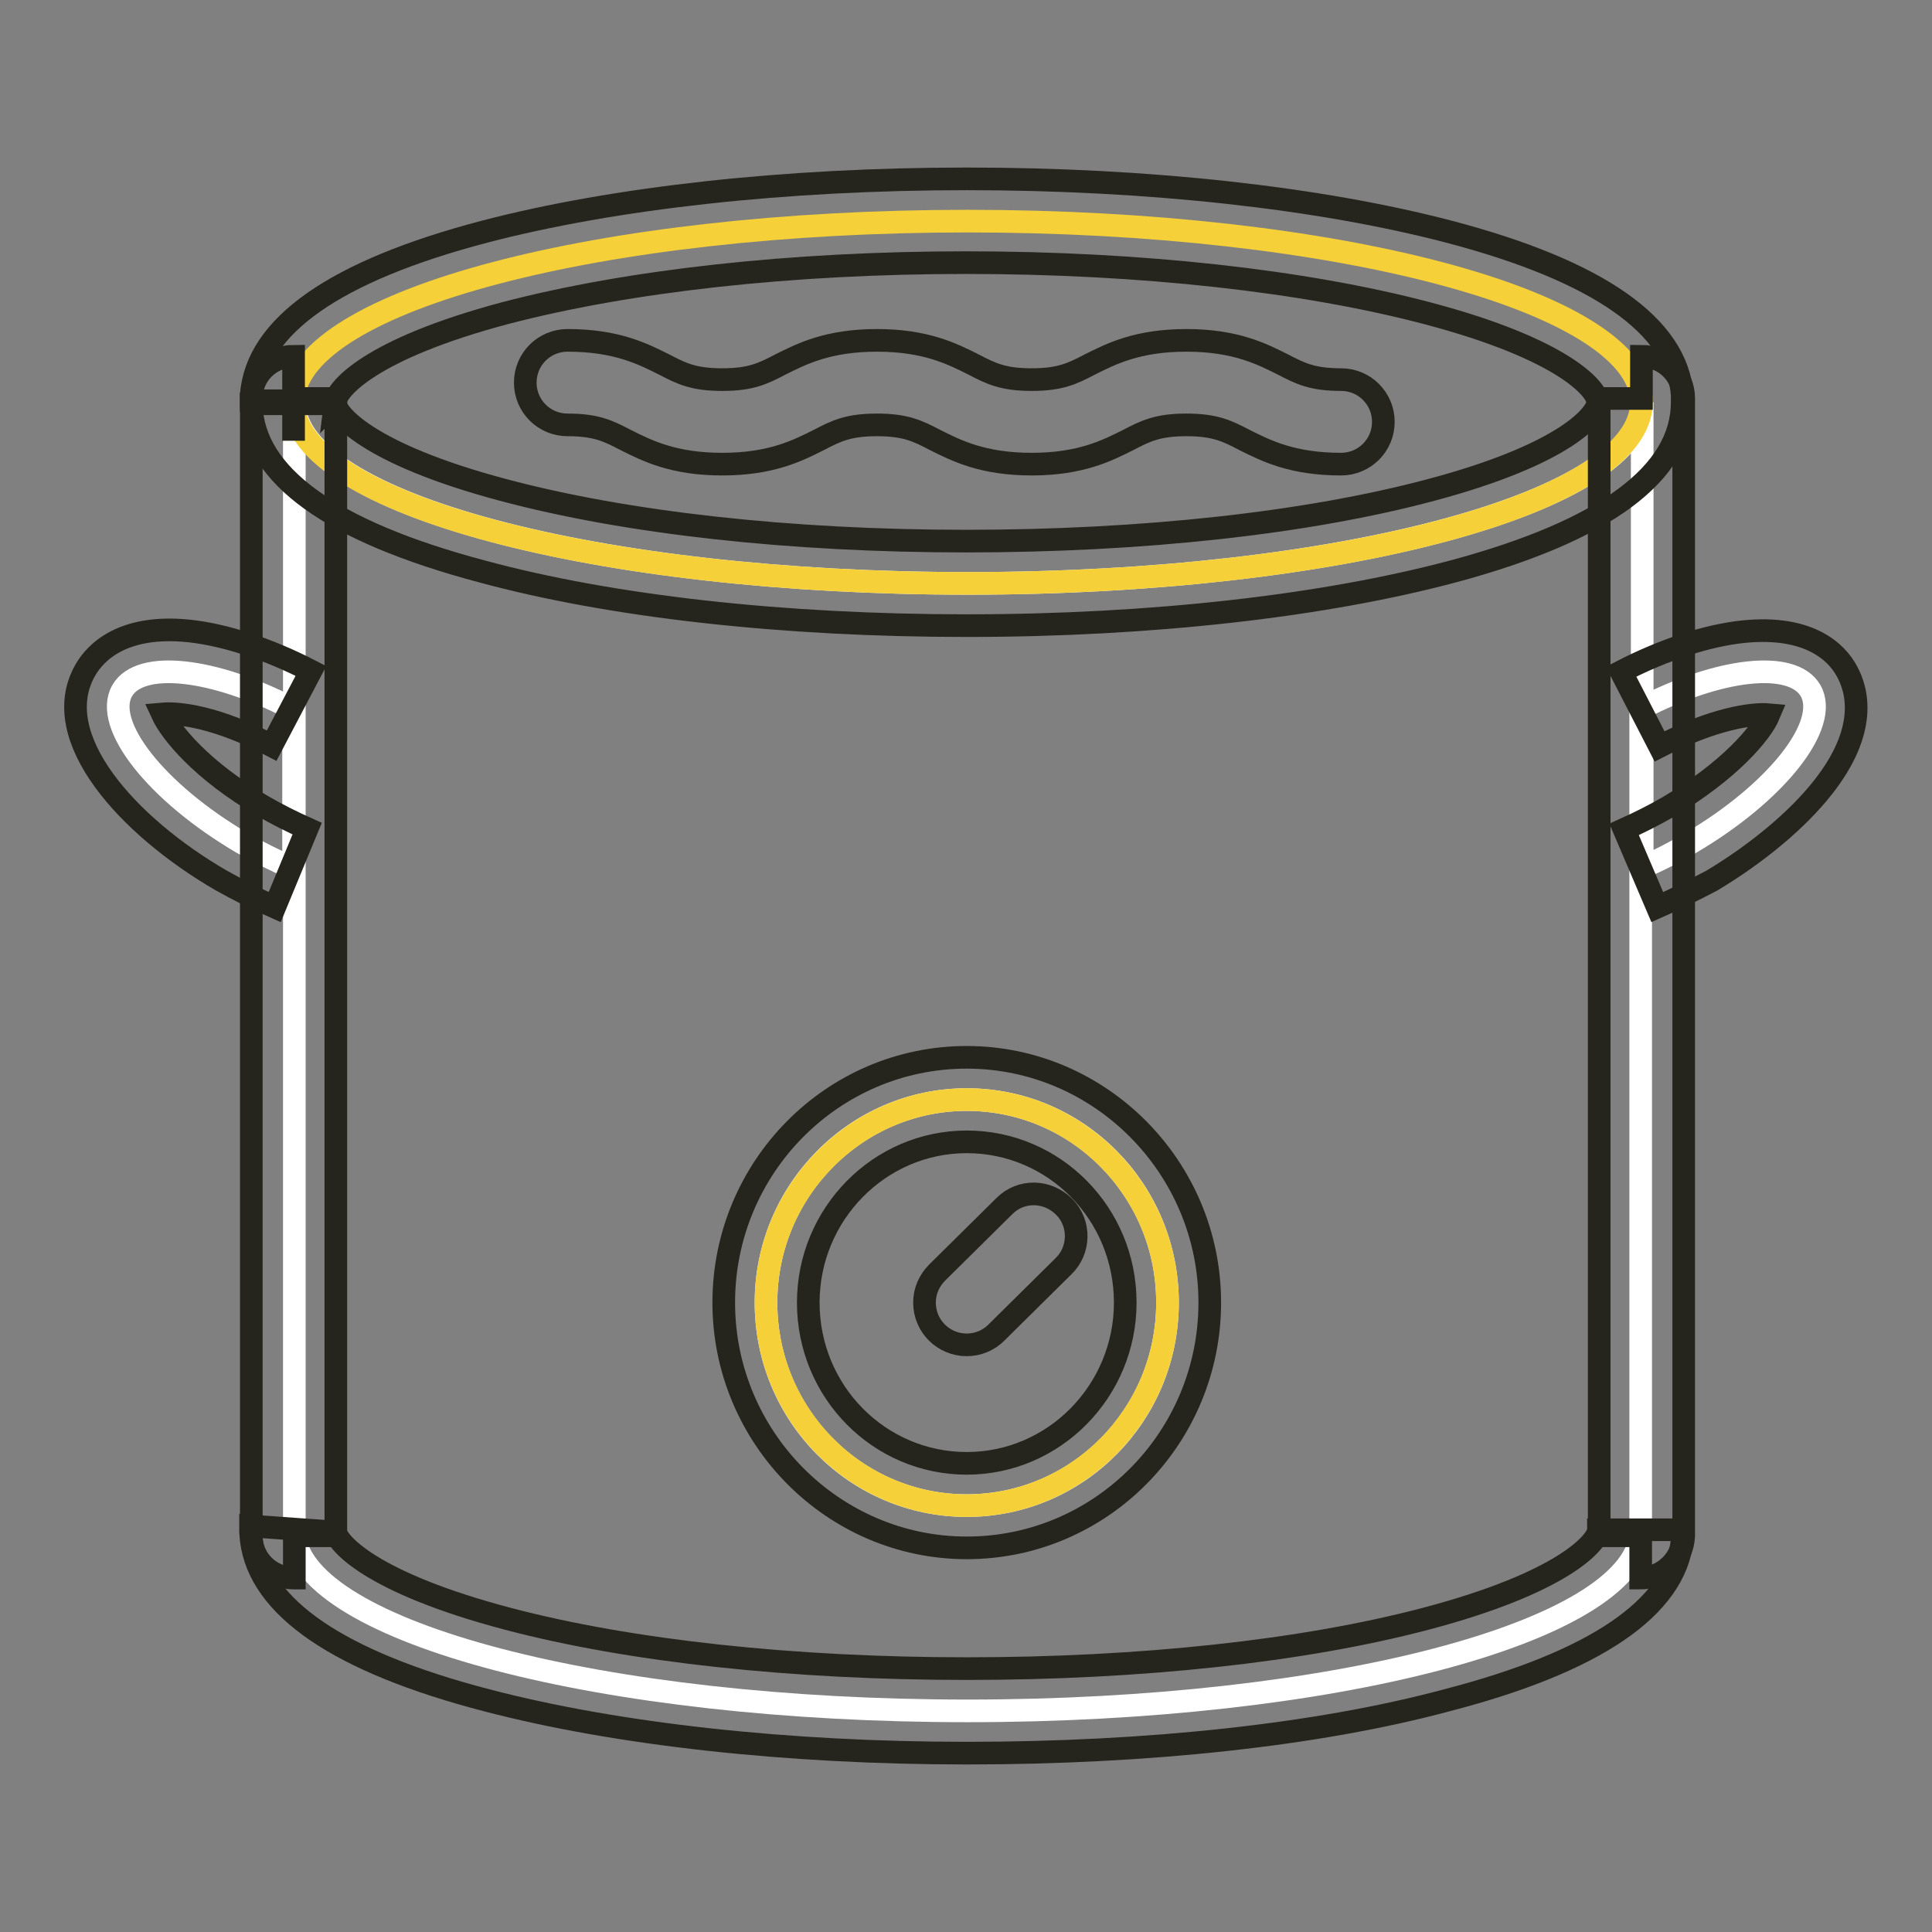 <?xml version="1.0" encoding="utf-8"?>
<!-- Svg Vector Icons : http://www.onlinewebfonts.com/icon -->
<!DOCTYPE svg PUBLIC "-//W3C//DTD SVG 1.1//EN" "http://www.w3.org/Graphics/SVG/1.1/DTD/svg11.dtd">
<svg version="1.1" xmlns="http://www.w3.org/2000/svg" xmlns:xlink="http://www.w3.org/1999/xlink" x="0px" y="0px" viewBox="0 0 256 256" enable-background="new 0 0 256 256" xml:space="preserve">
<rect x="0" y="0" width="256" height="256" fill="#808080" stroke="none"/>
<g> <path stroke-width="3" fill-opacity="0" stroke="#ffffff"  d="M239.9,91.5c2.6,4.5-4.5,13.5-15.9,20.2c-2.1,1.2-4.3,2.4-6.6,3.3V93.9C227.8,88.5,237.5,87.4,239.9,91.5z  M217.4,115v87.7c0,0.3,0,0.5,0,0.7c-1.5,12.9-40.9,23.3-89.2,23.3c-48.4,0-87.8-10.4-89.2-23.3c0-0.2,0-0.4,0-0.6V53.5 c0.4,13.2,40.2,23.8,89.3,23.8c49.3,0,89.3-10.8,89.3-24V115z M154.7,172.6c0-14.9-11.9-26.9-26.6-26.9 c-14.7,0-26.6,12.1-26.6,26.9c0,14.9,11.9,26.9,26.6,26.9C142.8,199.5,154.7,187.5,154.7,172.6z"/> <path stroke-width="3" fill-opacity="0" stroke="#f5d038"  d="M38.9,52.8c1-13,40.6-23.5,89.3-23.5c48.7,0,88.2,10.5,89.3,23.5c0,0.2,0,0.3,0,0.5c0,13.3-40,24-89.3,24 c-49,0-88.9-10.6-89.3-23.8v-0.4C38.9,53,38.9,52.9,38.9,52.8L38.9,52.8z M128.1,145.7c14.7,0,26.6,12.1,26.6,26.9 s-11.9,26.9-26.6,26.9s-26.6-12.1-26.6-26.9S113.5,145.7,128.1,145.7z"/> <path stroke-width="3" fill-opacity="0" stroke="#ffffff"  d="M38.9,93.9V115h-0.2c-2.3-1-4.5-2.1-6.6-3.3C20.7,105,13.6,96,16.2,91.5c2.4-4.1,12.1-3,22.5,2.4H38.9z"/> <path stroke-width="3" fill-opacity="0" stroke="#f5d038"  d="M38.9,53.4v-0.1v-0.2V53.4z"/> <path stroke-width="3" fill-opacity="0" stroke="#25251d"  d="M217.4,209.1L217.4,209.1l0-5.6h-5.5V52.8h5.6v-5.6h0c3.1,0,5.6,2.5,5.6,5.6v150.7 C223,206.5,220.5,209.1,217.4,209.1z M38.9,58.4l0-5.3h-5.6v-0.3c0-3.1,2.5-5.6,5.6-5.6v5.6h5.6v0.3h-5.6L38.9,58.4z"/> <path stroke-width="3" fill-opacity="0" stroke="#25251d"  d="M38.9,209.1L38.9,209.1c-3.1,0-5.6-2.5-5.6-5.6c0,0,0,0,0,0v-150h11.2v150h-5.5V209.1z"/> <path stroke-width="3" fill-opacity="0" stroke="#25251d"  d="M128.1,82.9c-24.2,0-47-2.5-64.3-7.2c-19.9-5.3-30.2-12.7-30.5-22v-0.5v-0.4c0-0.2,0-0.4,0-0.5 c0.7-9.1,11.1-16.4,30.9-21.6c17.2-4.5,39.9-7,63.9-7c24,0,46.7,2.5,63.9,7c19.8,5.2,30.2,12.5,30.9,21.6c0,0.3,0,0.6,0,1 c0,9.4-10.2,17-30.3,22.4C175.4,80.3,152.5,82.9,128.1,82.9L128.1,82.9z M44.4,53.3L44.4,53.3c0,1.5,4.2,6.8,22.2,11.6 c16.4,4.4,38.2,6.8,61.4,6.8c23.4,0,45.3-2.4,61.7-6.8c18-4.8,22-10.1,22-11.6v-0.1c-0.1-1.6-4.4-6.9-22.6-11.7 c-16.3-4.3-38-6.7-61.1-6.7s-44.7,2.4-61.1,6.7C48.9,46.3,44.6,51.6,44.4,53.3C44.5,53.2,44.5,53.3,44.4,53.3L44.4,53.3z  M44.4,53.5C44.4,53.5,44.4,53.5,44.4,53.5L44.4,53.5z M128.1,232.3c-23.8,0-46.4-2.5-63.6-7c-19.6-5.1-30.1-12.3-31.2-21.2 c0-0.4-0.1-0.8-0.1-1.2v-0.2c0,0,0-0.3,0-0.5l11.2,0.8v-0.3v-0.3v0.4c0.2,1.6,4.7,6.9,22.9,11.7c16.3,4.3,37.9,6.6,60.8,6.6 s44.5-2.3,60.8-6.6c18.2-4.8,22.7-10.1,22.9-11.7c0,0,0-0.1,0-0.1H223c0,0.5,0,0.9-0.1,1.4c-1,8.9-11.5,16.1-31.2,21.2 C174.6,229.9,152,232.3,128.1,232.3L128.1,232.3z M219.6,120.2l-4.4-10.3c2-0.9,4-1.9,5.9-3c8.1-4.8,12.3-9.8,13.3-12.2 c-2.2-0.2-7.3,0.5-14.5,4.2l-5.1-9.9c5.6-2.9,11.4-4.8,16.2-5.3c8.8-0.9,12.4,2.8,13.7,5.2c1.4,2.5,2.9,7.8-3.2,15.5 c-3.4,4.3-8.7,8.7-14.7,12.3C224.5,117.9,222.1,119.1,219.6,120.2z M36.4,120.2c-2.5-1.1-4.9-2.3-7.2-3.6 c-12.2-7.1-23-18.9-17.9-27.8c1.3-2.3,4.9-6.1,13.7-5.2c4.8,0.5,10.6,2.4,16.2,5.3L36,98.8c-7.2-3.8-12.3-4.4-14.5-4.2 c1.1,2.4,5.2,7.5,13.3,12.2c1.9,1.1,3.9,2.1,5.9,3L36.4,120.2z"/> <path stroke-width="3" fill-opacity="0" stroke="#25251d"  d="M128.1,205.1c-17.7,0-32.2-14.6-32.2-32.5s14.4-32.5,32.2-32.5c17.7,0,32.2,14.6,32.2,32.5 C160.3,190.5,145.9,205.1,128.1,205.1L128.1,205.1z M128.1,151.3c-11.6,0-21,9.6-21,21.3c0,11.8,9.4,21.3,21,21.3s21-9.6,21-21.3 C149.1,160.8,139.7,151.3,128.1,151.3z"/> <path stroke-width="3" fill-opacity="0" stroke="#25251d"  d="M128.1,178.2c-3.1,0-5.6-2.5-5.6-5.6c0-1.5,0.6-2.9,1.7-4l8.9-8.8c2.2-2.2,5.7-2.1,7.9,0.1 c2.2,2.2,2.1,5.8-0.1,7.9l-8.9,8.8C131,177.6,129.6,178.2,128.1,178.2z"/> <path stroke-width="3" fill-opacity="0" stroke="#25251d"  d="M177.7,61.5c-6.5,0-10-1.8-12.8-3.2c-2.3-1.2-3.9-2-7.7-2s-5.4,0.8-7.7,2c-2.8,1.4-6.3,3.2-12.8,3.2 c-6.5,0-10-1.8-12.8-3.2c-2.3-1.2-3.9-2-7.7-2s-5.4,0.8-7.7,2c-2.8,1.4-6.3,3.2-12.8,3.2c-6.5,0-10-1.8-12.8-3.2 c-2.3-1.2-3.9-2-7.7-2c-3.1,0-5.6-2.5-5.6-5.6c0-3.1,2.5-5.6,5.6-5.6l0,0c6.5,0,10,1.8,12.8,3.2c2.3,1.2,3.9,2,7.7,2 c3.8,0,5.4-0.8,7.7-2c2.8-1.4,6.3-3.2,12.8-3.2s10,1.8,12.8,3.2c2.3,1.2,3.9,2,7.7,2c3.8,0,5.4-0.8,7.7-2c2.8-1.4,6.3-3.2,12.8-3.2 c6.5,0,10,1.8,12.8,3.2c2.3,1.2,3.9,2,7.7,2c3.1,0,5.6,2.5,5.6,5.6S180.8,61.5,177.7,61.5L177.7,61.5z"/></g>
</svg>